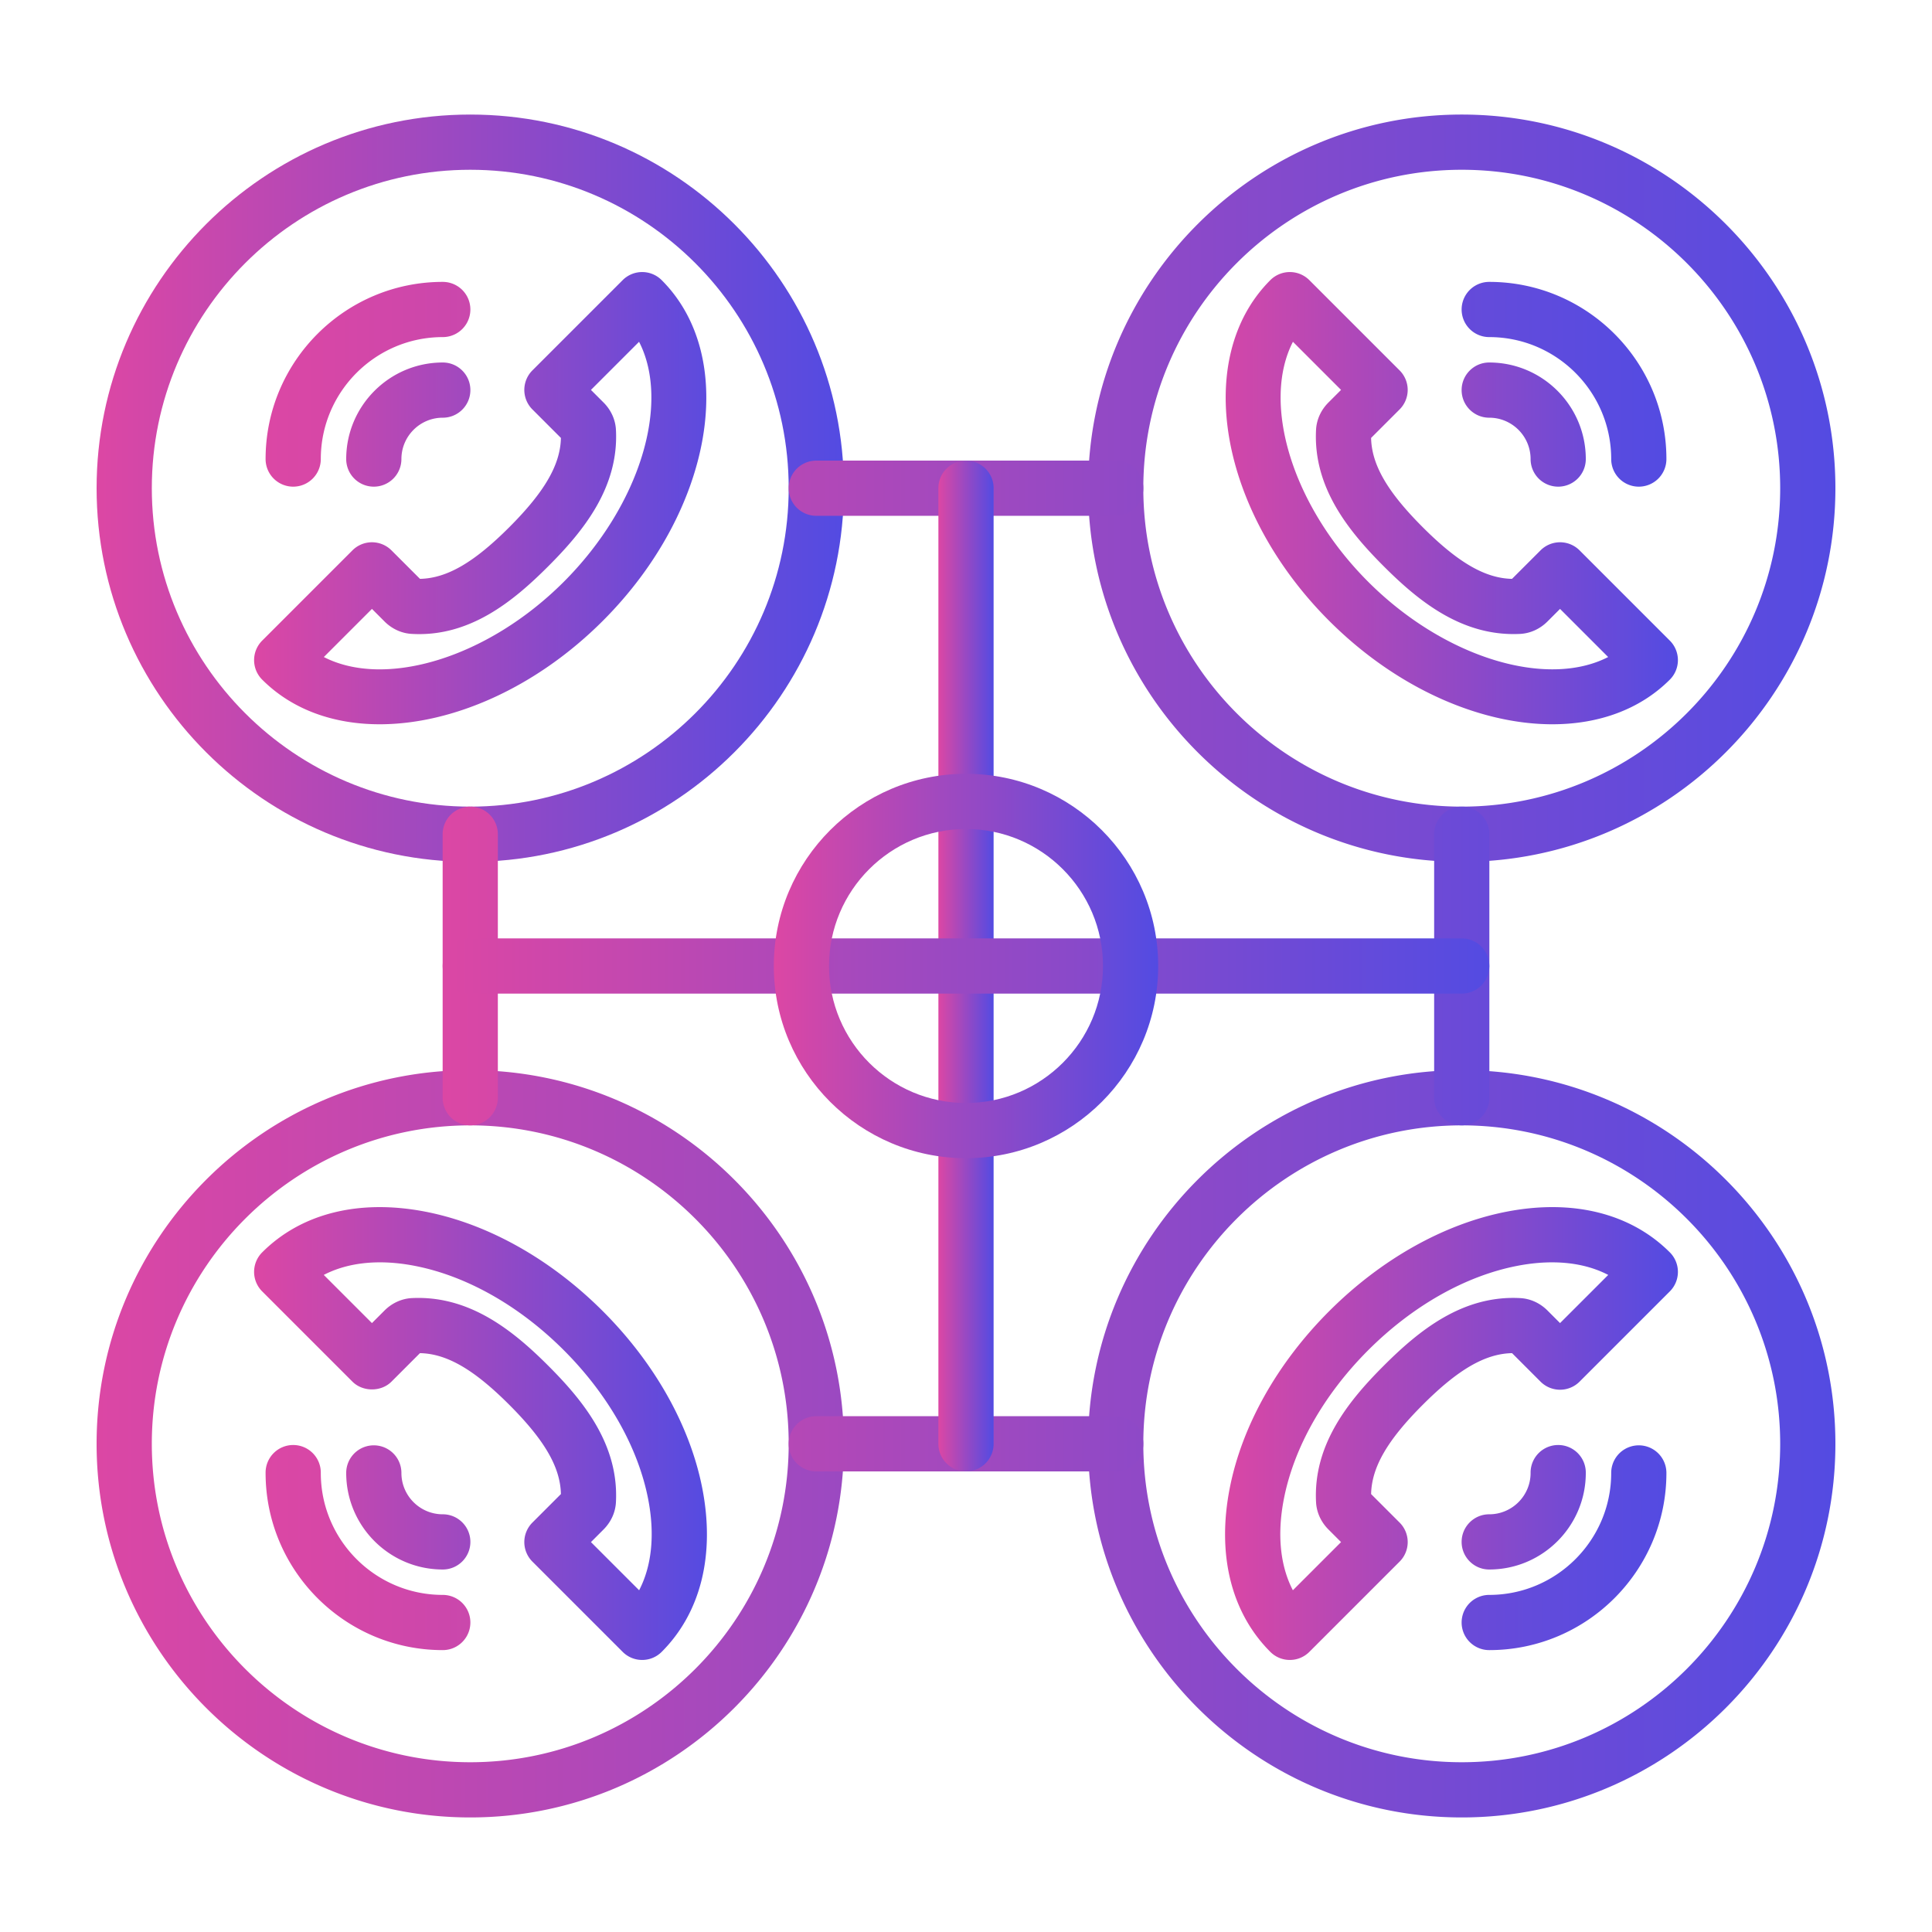 <svg xmlns="http://www.w3.org/2000/svg" id="Layer_1" width="300" height="300" version="1.1" viewBox="0 0 500 500"><g width="100%" height="100%"><g fill="url(#SvgjsLinearGradient1008)" fill-opacity="1" stroke="none" stroke-opacity="1"><path d="M121.7 223.043c-53.323 0-96.7-43.377-96.7-96.697s43.377-96.7 96.7-96.7 96.7 43.38 96.7 96.7-43.378 96.697-96.7 96.697zm0-179.108c-45.442 0-82.411 36.969-82.411 82.411 0 45.439 36.969 82.409 82.411 82.409s82.412-36.97 82.412-82.409c0-45.442-36.97-82.411-82.412-82.411z" data-original-color="#000000ff"/><path d="M98.254 187.441c-11.877 0-22.598-3.747-30.4-11.55a7.14 7.14 0 0 1 0-10.102l23.357-23.357a7.14 7.14 0 0 1 10.102 0l7.378 7.376c6.959-.145 13.964-4.222 23.106-13.364 9.142-9.145 13.216-16.155 13.367-23.106l-7.378-7.379a7.142 7.142 0 0 1 0-10.102L161.142 72.5a7.14 7.14 0 0 1 10.102 0c20.109 20.109 13.283 59.659-15.226 88.166-17.446 17.446-39.035 26.775-57.764 26.775zm-14.445-17.402c15.823 8.148 42.284.358 62.108-19.475 19.83-19.83 27.61-46.296 19.472-62.108l-12.452 12.452 3.254 3.254c1.937 1.926 3.08 4.439 3.215 7.068.781 14.908-8.41 26.218-17.508 35.315-9.091 9.103-20.388 18.365-35.323 17.508-2.612-.135-5.124-1.275-7.06-3.215l-3.254-3.254zM96.741 125.948a7.144 7.144 0 0 1-7.144-7.144c0-13.78 11.213-24.99 24.992-24.99 3.946 0 7.144 3.198 7.144 7.144s-3.198 7.144-7.144 7.144c-5.904 0-10.704 4.799-10.704 10.702a7.145 7.145 0 0 1-7.144 7.144z" data-original-color="#000000ff"/><path d="M75.878 125.948a7.144 7.144 0 0 1-7.143-7.144c0-25.283 20.571-45.852 45.854-45.852a7.143 7.143 0 1 1 0 14.287c-17.407 0-31.567 14.16-31.567 31.565a7.144 7.144 0 0 1-7.144 7.144zM378.3 223.043c-53.323 0-96.7-43.377-96.7-96.697s43.377-96.7 96.7-96.7 96.7 43.38 96.7 96.7-43.377 96.697-96.7 96.697zm0-179.108c-45.442 0-82.411 36.969-82.411 82.411 0 45.439 36.969 82.409 82.411 82.409s82.411-36.97 82.411-82.409c.001-45.442-36.969-82.411-82.411-82.411z" data-original-color="#000000ff"/><path d="M401.746 187.441c-18.736 0-40.319-9.329-57.765-26.775-28.509-28.507-35.334-68.057-15.225-88.166a7.14 7.14 0 0 1 10.102 0l23.358 23.357a7.14 7.14 0 0 1 0 10.102l-7.379 7.379c.15 6.953 4.225 13.961 13.367 23.106 9.142 9.144 16.152 13.222 23.106 13.364l7.378-7.376a7.142 7.142 0 0 1 10.103 0l23.357 23.357a7.14 7.14 0 0 1 0 10.102c-7.803 7.802-18.53 11.55-30.402 11.55zm-67.135-98.985c-8.138 15.812-.357 42.278 19.472 62.108 19.83 19.824 46.296 27.61 62.108 19.475l-12.452-12.455-3.254 3.254c-1.936 1.939-4.447 3.08-7.071 3.218-14.952.742-26.22-8.413-35.312-17.511-9.097-9.097-18.29-20.407-17.509-35.32.134-2.624 1.278-5.137 3.227-7.074l3.242-3.243zM403.259 125.948a7.144 7.144 0 0 1-7.143-7.144c0-5.903-4.8-10.702-10.705-10.702-3.946 0-7.144-3.198-7.144-7.144s3.198-7.144 7.144-7.144c13.78 0 24.992 11.21 24.992 24.99a7.144 7.144 0 0 1-7.144 7.144z" data-original-color="#000000ff"/><path d="M424.122 125.948a7.144 7.144 0 0 1-7.144-7.144c0-17.405-14.16-31.565-31.567-31.565a7.143 7.143 0 1 1 0-14.287c25.283 0 45.855 20.57 45.855 45.852a7.144 7.144 0 0 1-7.144 7.144zM121.7 470.353c-53.323 0-96.7-43.379-96.7-96.699s43.377-96.7 96.7-96.7 96.7 43.38 96.7 96.7c-.001 53.32-43.378 96.699-96.7 96.699zm0-179.111c-45.442 0-82.411 36.97-82.411 82.412s36.969 82.411 82.411 82.411 82.412-36.969 82.412-82.411-36.97-82.412-82.412-82.412z" data-original-color="#000000ff"/><path d="M166.193 429.594a7.108 7.108 0 0 1-5.05-2.093l-23.357-23.357a7.142 7.142 0 0 1 0-10.102l7.378-7.379c-.151-6.956-4.225-13.964-13.367-23.106-9.142-9.145-16.153-13.222-23.112-13.364l-7.373 7.376c-2.668 2.679-7.412 2.685-10.102 0l-23.357-23.357a7.14 7.14 0 0 1 0-10.102c10.119-10.13 25.148-13.852 42.293-10.518 16.13 3.146 32.416 12.288 45.872 25.743 13.456 13.453 22.598 29.742 25.741 45.869 3.343 17.151-.39 32.173-10.515 42.297a7.115 7.115 0 0 1-5.051 2.093zm-13.256-30.5 12.469 12.466c3.282-6.307 4.119-14.445 2.333-23.62-2.606-13.364-10.359-27.037-21.822-38.501-11.464-11.464-25.138-19.213-38.505-21.82-9.159-1.794-17.302-.954-23.62 2.331l12.468 12.465 3.254-3.254c1.947-1.943 4.453-3.078 7.066-3.215 14.941-.736 26.226 8.413 35.317 17.511 9.098 9.095 18.289 20.405 17.508 35.32-.134 2.621-1.278 5.134-3.226 7.072zM114.589 406.185c-13.779 0-24.992-11.21-24.992-24.99a7.144 7.144 0 0 1 14.288 0c0 5.902 4.799 10.702 10.704 10.702 3.946 0 7.144 3.198 7.144 7.144s-3.198 7.144-7.144 7.144z" data-original-color="#000000ff"/><path d="M114.589 427.047c-25.283 0-45.854-20.569-45.854-45.852a7.144 7.144 0 1 1 14.287 0c0 17.405 14.16 31.565 31.567 31.565a7.143 7.143 0 1 1 0 14.287zM378.3 470.353c-53.323 0-96.7-43.379-96.7-96.699s43.377-96.7 96.7-96.7 96.7 43.38 96.7 96.7-43.377 96.699-96.7 96.699zm0-179.111c-45.442 0-82.411 36.97-82.411 82.412s36.969 82.411 82.411 82.411 82.411-36.969 82.411-82.411-36.969-82.412-82.411-82.412z" data-original-color="#000000ff"/><path d="M333.807 429.594a7.112 7.112 0 0 1-5.051-2.093c-10.124-10.124-13.857-25.145-10.514-42.297 3.142-16.127 12.283-32.416 25.74-45.869 13.457-13.456 29.742-22.598 45.872-25.743 17.134-3.337 32.164.388 42.295 10.518a7.14 7.14 0 0 1 0 10.102l-23.357 23.357a7.15 7.15 0 0 1-5.051 2.093 7.137 7.137 0 0 1-5.051-2.093l-7.372-7.376c-6.959.142-13.969 4.219-23.111 13.364-9.142 9.142-13.217 16.15-13.367 23.106l7.379 7.379a7.14 7.14 0 0 1 0 10.102l-23.358 23.357a7.124 7.124 0 0 1-5.054 2.093zm67.867-102.9c-2.885 0-5.927.305-9.086.923-13.367 2.607-27.041 10.356-38.505 21.82-11.463 11.464-19.215 25.138-21.822 38.501-1.786 9.176-.949 17.313 2.333 23.62l12.468-12.466-3.254-3.257c-1.936-1.926-3.08-4.44-3.215-7.065-.781-14.91 8.411-26.221 17.509-35.315 9.097-9.098 20.394-18.312 35.318-17.508 2.612.133 5.118 1.269 7.054 3.201l3.265 3.265 12.468-12.465c-4.135-2.152-9.052-3.254-14.533-3.254zM385.411 406.185c-3.946 0-7.144-3.198-7.144-7.144s3.198-7.144 7.144-7.144c5.905 0 10.705-4.799 10.705-10.702a7.144 7.144 0 1 1 14.287 0c0 13.78-11.212 24.99-24.992 24.99z" data-original-color="#000000ff"/><path d="M385.411 427.047a7.143 7.143 0 1 1 0-14.287c17.407 0 31.567-14.16 31.567-31.565a7.144 7.144 0 0 1 14.288 0c0 25.282-20.572 45.852-45.855 45.852zM288.745 133.491h-77.49a7.143 7.143 0 0 1-7.143-7.144 7.143 7.143 0 0 1 7.143-7.143h77.49a7.143 7.143 0 1 1 0 14.287zM378.3 291.242a7.143 7.143 0 0 1-7.144-7.143V215.9c0-3.946 3.198-7.144 7.144-7.144s7.144 3.198 7.144 7.144v68.199a7.143 7.143 0 0 1-7.144 7.143zM121.7 291.242a7.143 7.143 0 0 1-7.143-7.143V215.9a7.143 7.143 0 1 1 14.287 0v68.199a7.143 7.143 0 0 1-7.144 7.143zM288.745 380.798h-77.49a7.143 7.143 0 0 1-7.143-7.143 7.143 7.143 0 0 1 7.143-7.144h77.49a7.143 7.143 0 1 1 0 14.287z" data-original-color="#000000ff"/><path d="M250 380.798a7.143 7.143 0 0 1-7.144-7.143V126.346c0-3.945 3.198-7.143 7.144-7.143s7.144 3.198 7.144 7.143v247.308a7.143 7.143 0 0 1-7.144 7.144z" data-original-color="#000000ff"/><path d="M378.3 257.145H121.7c-3.945 0-7.143-3.198-7.143-7.144s3.198-7.144 7.143-7.144h256.6c3.946 0 7.144 3.198 7.144 7.144s-3.198 7.144-7.144 7.144z" data-original-color="#000000ff"/><path d="M250 299.74c-27.426 0-49.739-22.313-49.739-49.739 0-27.429 22.313-49.742 49.739-49.742s49.739 22.313 49.739 49.742c0 27.426-22.313 49.739-49.739 49.739zm0-85.194c-19.545 0-35.452 15.904-35.452 35.455 0 19.548 15.907 35.452 35.452 35.452s35.452-15.904 35.452-35.452c0-19.552-15.907-35.455-35.452-35.455z" data-original-color="#000000ff"/></g></g><defs><linearGradient id="SvgjsLinearGradient1008"><stop offset="0" stop-color="#dc47a4" stop-opacity="1"/><stop offset="1" stop-color="#534be2" stop-opacity="1"/></linearGradient></defs></svg>